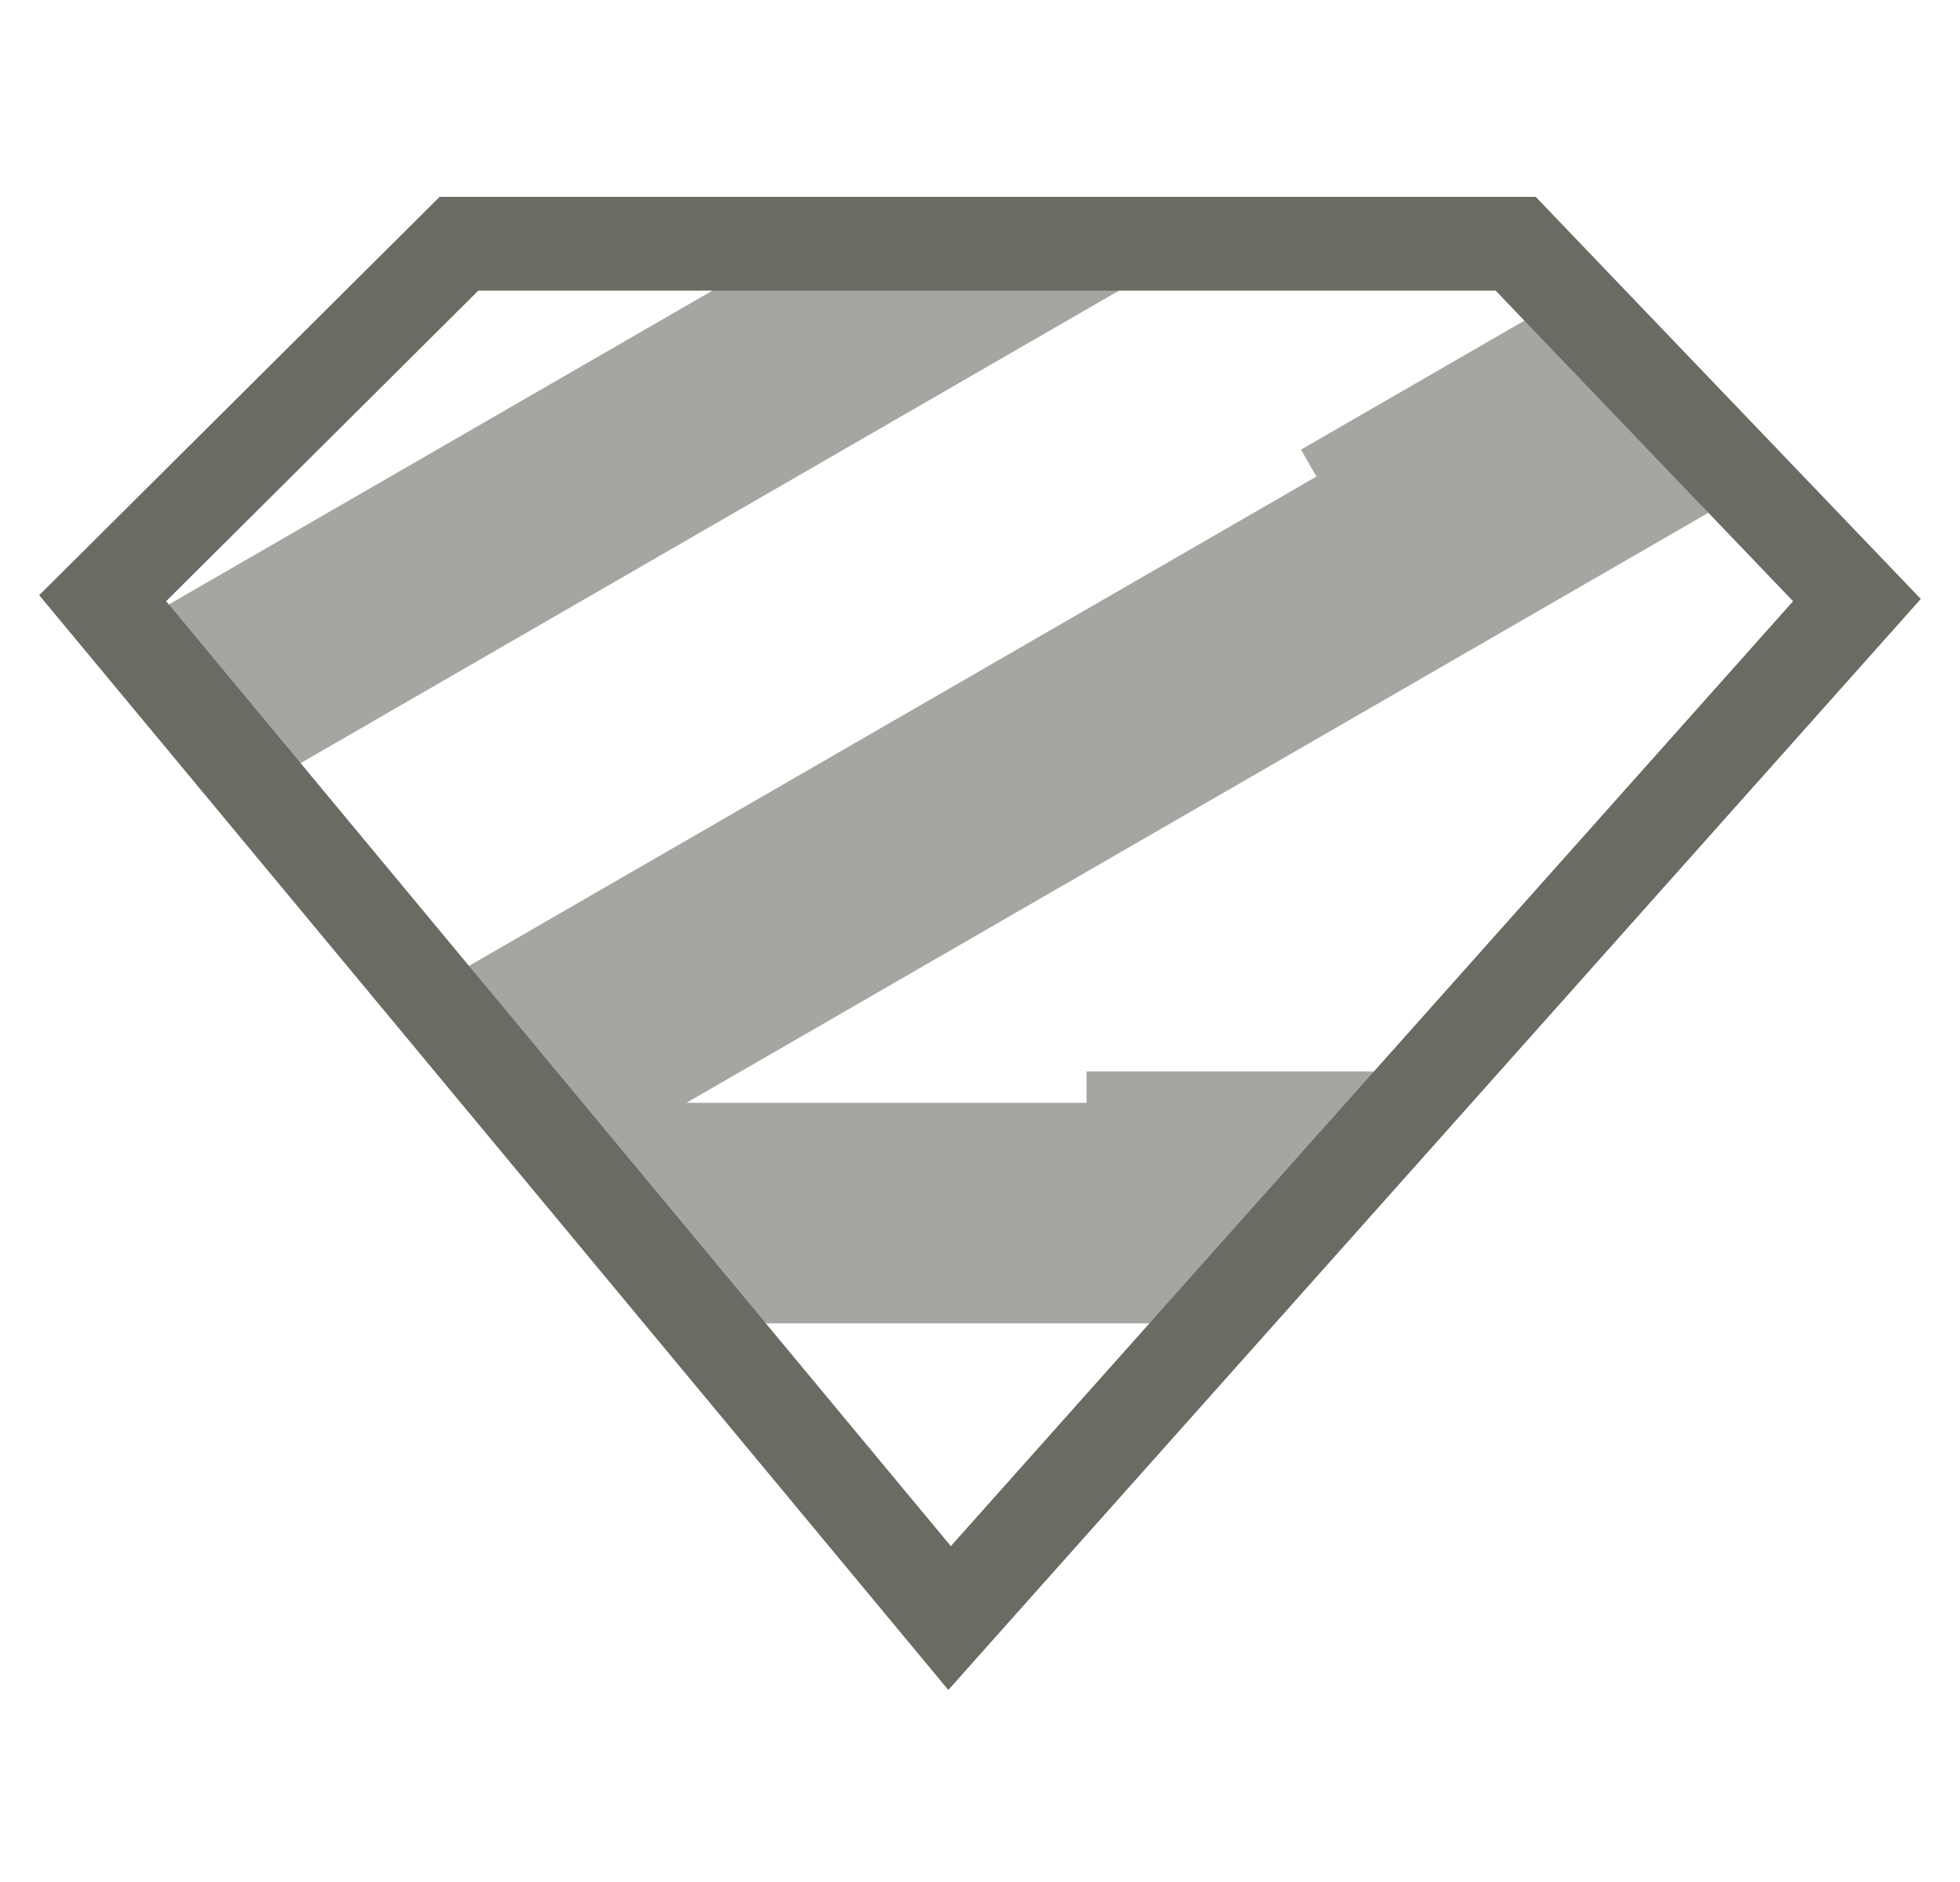 <svg width="25" height="24" viewBox="0 0 25 24" fill="none" xmlns="http://www.w3.org/2000/svg">
<path opacity="0.6" fill-rule="evenodd" clip-rule="evenodd" d="M1.82 7.901L11.06 2.567L11.253 2.901L11.357 2.841L11.585 3.236L11.662 3.191L11.869 3.55L12.49 3.191L12.69 3.537L13.1 3.3L13.271 3.597L13.975 3.191L14.273 3.706L3.423 9.969L3.188 9.562L3.188 9.563L2.988 9.217L2.953 9.237L2.809 8.989L2.72 9.04L2.492 8.646L2.415 8.69L2.222 8.356L2.118 8.416L1.82 7.901ZM16.792 6.077L5.922 12.352L7.372 14.862L7.43 14.829V15.601H8.492V16.876H16.035V15.601H17.167V14.097H17.896V13.664H13.859V14.064H8.755L21.789 6.54L20.34 4.03L20.052 4.196L19.854 3.852L16.594 5.734L16.792 6.077Z" fill="#6B6A63"/>
<path fill-rule="evenodd" clip-rule="evenodd" d="M19.588 2.51H5.608L0.5 7.59L12.096 21.551L13.021 20.513L24.5 7.638L19.588 2.51ZM19.077 3.706L22.871 7.667L12.128 19.717L2.119 7.667L6.101 3.706H19.077Z" fill="#6B6A63"/>
</svg>
